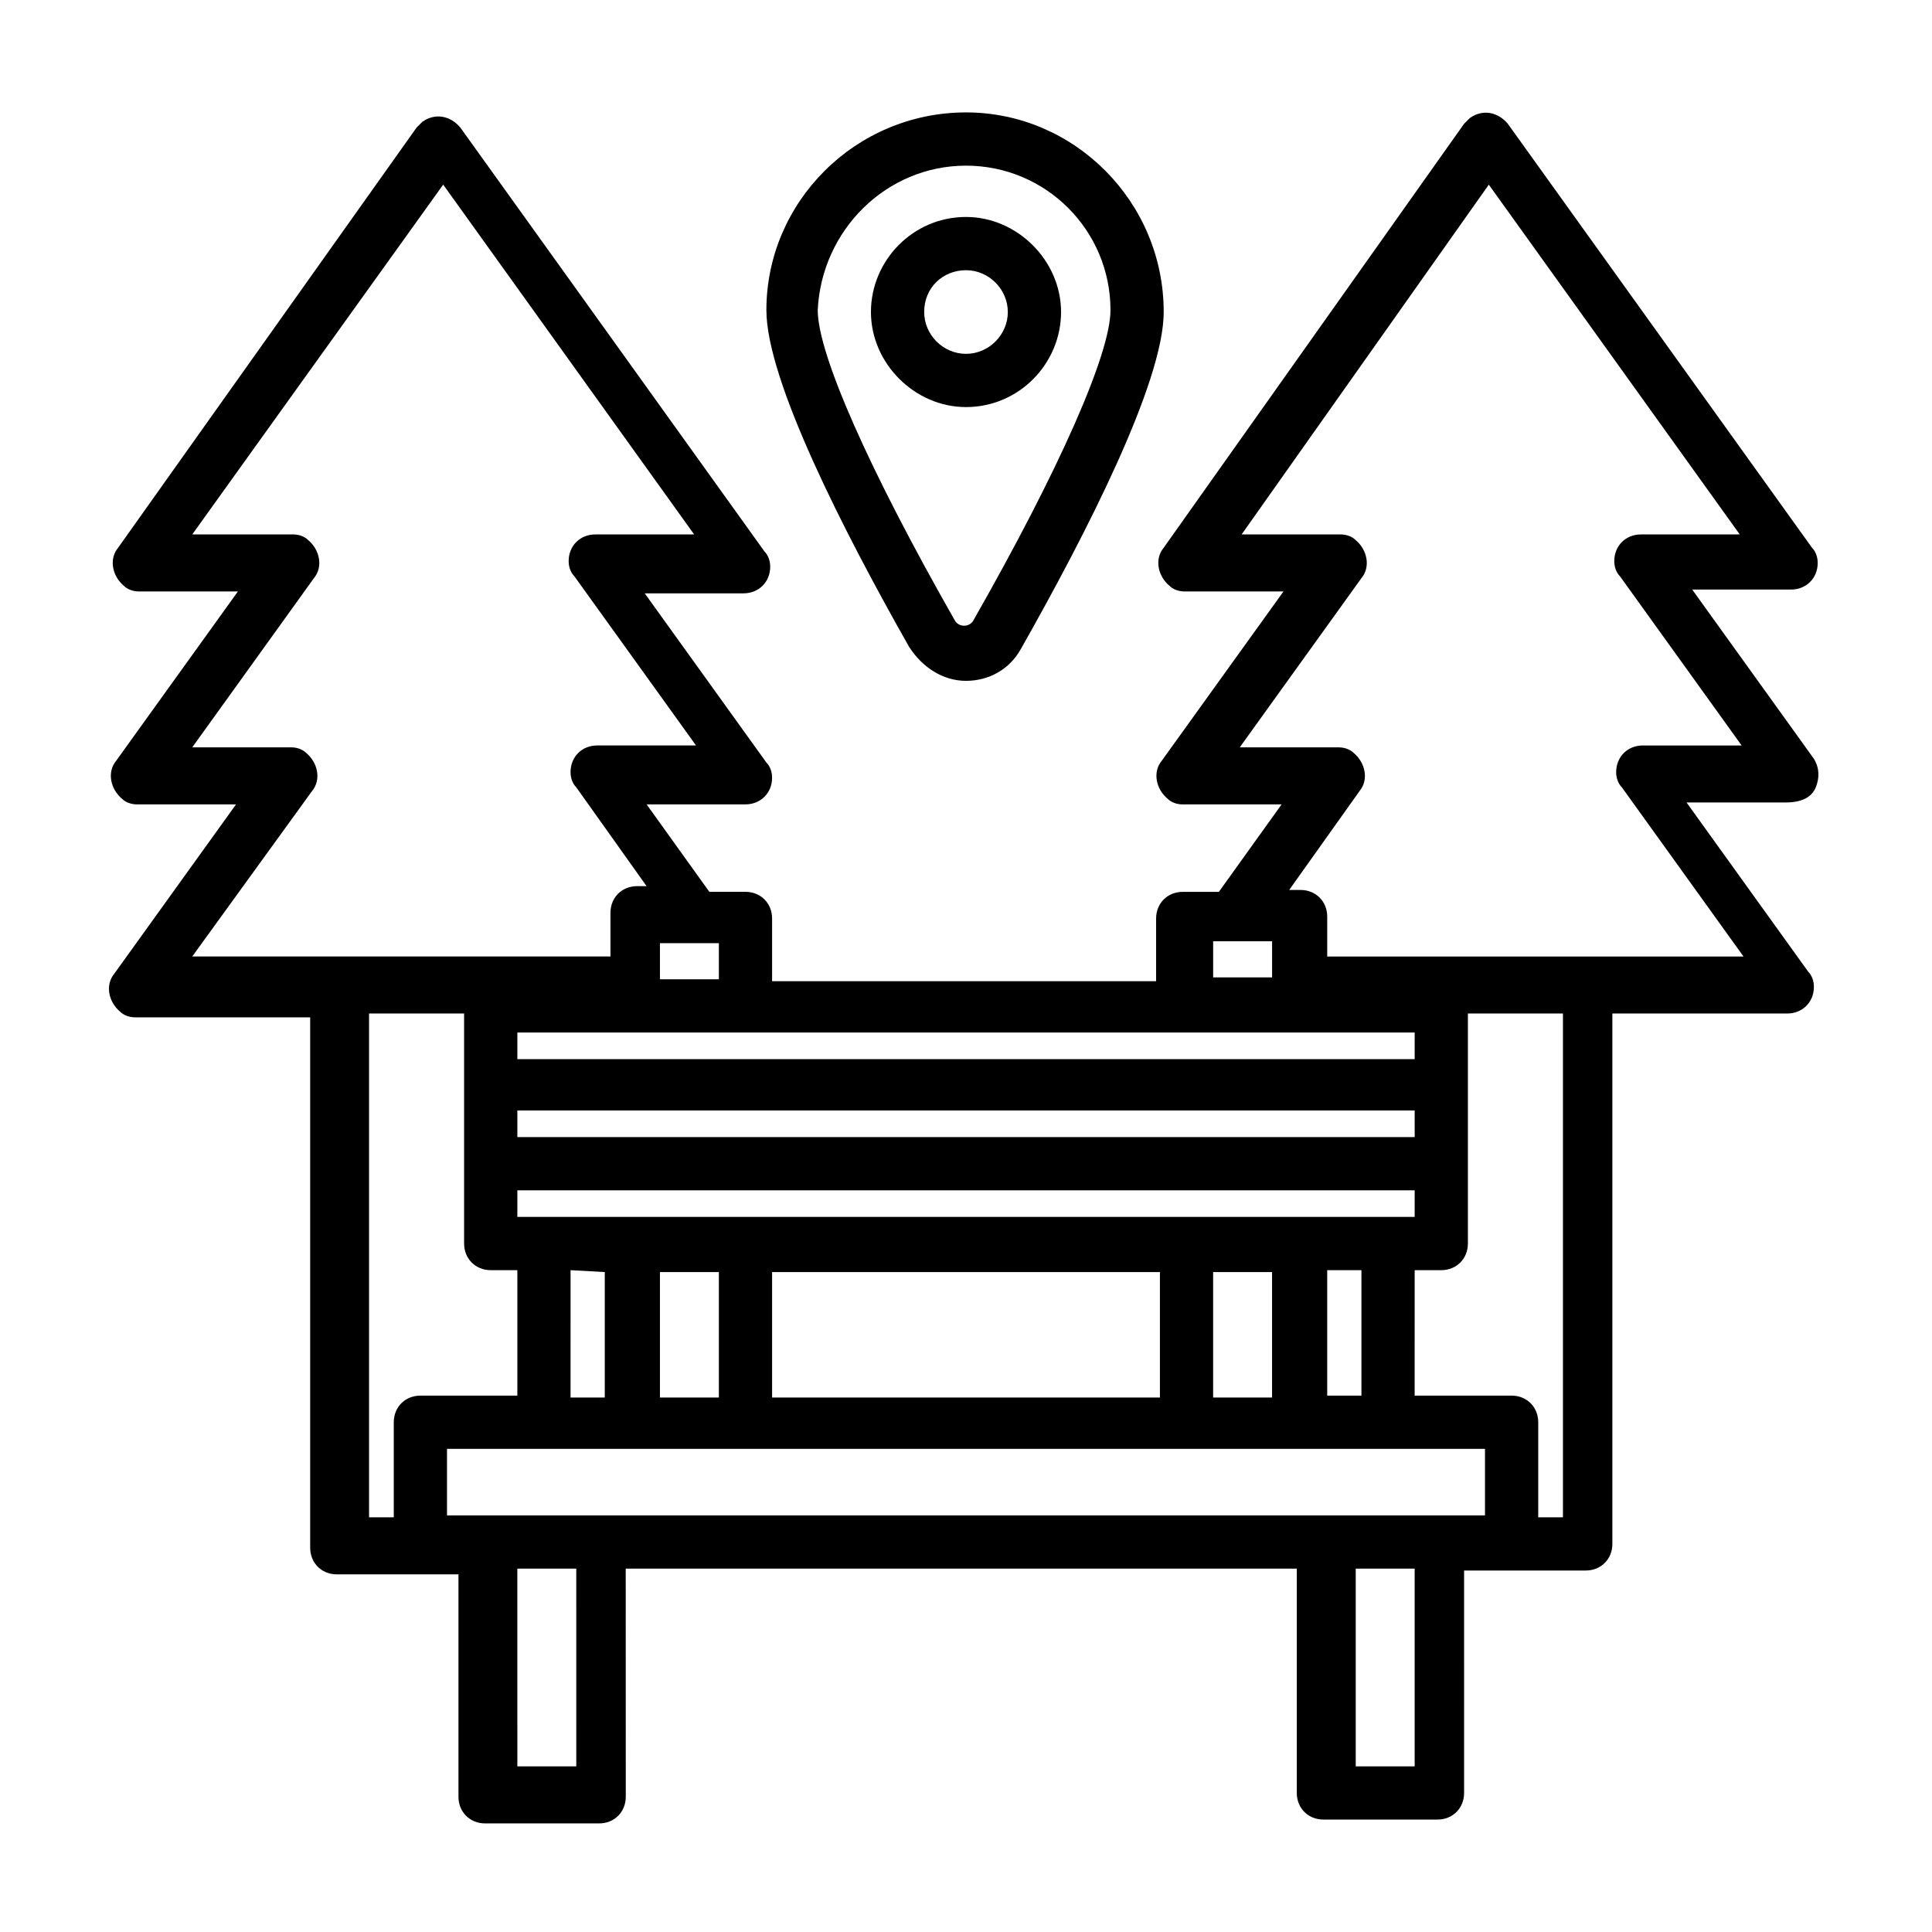 <?xml version="1.0" encoding="UTF-8"?>
<!-- Uploaded to: ICON Repo, www.svgrepo.com, Generator: ICON Repo Mixer Tools -->
<svg fill="#000000" width="800px" height="800px" version="1.1" viewBox="144 144 512 512" xmlns="http://www.w3.org/2000/svg">
 <g>
  <path d="m625.2 352.64c1.008-2.519 1.008-5.039-0.504-7.559l-32.242-44.84h26.199c4.031 0 7.055-3.023 7.055-7.055 0-1.512-0.504-3.023-1.512-4.031l-80.609-112.35c-2.519-3.023-6.551-4.031-10.078-1.512-0.504 0.504-1.008 1.008-1.512 1.512l-79.605 112.35c-2.519 3.023-1.512 7.559 1.512 10.078 1.008 1.008 2.519 1.512 4.031 1.512h26.199l-32.242 44.84c-2.519 3.023-1.512 7.559 1.512 10.078 1.008 1.008 2.519 1.512 4.031 1.512h26.199l-16.625 23.176h-9.574c-4.031 0-7.055 3.023-7.055 7.055v16.625l-101.77-0.008v-16.625c0-4.031-3.023-7.055-7.055-7.055h-9.574l-16.625-23.176h26.199c4.031 0 7.055-3.023 7.055-7.055 0-1.512-0.504-3.023-1.512-4.031l-32.242-44.84h26.199c4.031 0 7.055-3.023 7.055-7.055 0-1.512-0.504-3.023-1.512-4.031l-80.609-112.35c-2.519-3.023-6.551-4.031-10.078-1.512-0.504 0.504-1.008 1.008-1.512 1.512l-79.098 111.35c-2.519 3.023-1.512 7.559 1.512 10.078 1.008 1.008 2.519 1.512 4.031 1.512h26.199l-32.242 44.84c-2.519 3.023-1.512 7.559 1.512 10.078 1.008 1.008 2.519 1.512 4.031 1.512h26.199l-32.242 44.84c-2.519 3.023-1.512 7.559 1.512 10.078 1.008 1.008 2.519 1.512 4.031 1.512h46.352v140.56c0 4.031 3.023 7.055 7.055 7.055h32.242v58.945c0 4.031 3.023 7.055 7.055 7.055h30.23c4.031 0 7.055-3.023 7.055-7.055l-0.016-60.465h177.84v59.449c0 4.031 3.023 7.055 7.055 7.055h30.23c4.031 0 7.055-3.023 7.055-7.055l-0.004-58.945h32.242c4.031 0 7.055-3.023 7.055-7.055v-140.56h46.352c4.031 0 7.055-3.023 7.055-7.055 0-1.512-0.504-3.023-1.512-4.031l-32.242-44.84h26.199c4.531 0.004 7.051-1.508 8.059-4.027zm-106.3 259.46h-15.617v-52.395h15.617zm-222.18 0h-15.617l-0.004-52.395h15.617zm-54.918-199.51h25.191v60.961c0 4.031 3.023 7.055 7.055 7.055h7.055v33.25h-25.695c-4.031 0-7.055 3.023-7.055 7.055v25.191h-6.551zm-15.113-58.945c2.519-3.023 1.512-7.559-1.512-10.078-1.008-1.008-2.519-1.512-4.031-1.512h-26.195l32.242-44.84c2.519-3.023 1.512-7.559-1.512-10.078-1.008-1.008-2.519-1.512-4.031-1.512l-26.699 0.004 66.5-92.699 66.504 92.699h-26.199c-4.031 0-7.055 3.023-7.055 7.055 0 1.512 0.504 3.023 1.512 4.031l32.242 44.84h-26.199c-4.031 0-7.055 3.023-7.055 7.055 0 1.512 0.504 3.023 1.512 4.031l18.641 26.199h-2.519c-4.031 0-7.055 3.023-7.055 7.055v11.586l-110.83-0.004zm35.77 191.95v-17.633h275.08v17.633zm56.43-64.484h15.617v33.25h-15.617zm29.723 0h102.78v33.25h-102.78zm116.88 0h15.617v33.25h-15.617zm-161.22 0v33.25h-9.07l0.004-33.754zm191.45 32.746v-33.25h9.07v33.25zm-214.62-47.359v-7.055h237.8v7.055zm0-21.16v-7.055h237.8l0.004 7.055zm237.8-27.707v7.055l-237.8-0.004v-7.055zm-37.785-24.184v9.574l-15.621-0.004v-9.574zm-146.61 10.074h-15.617v-9.574l15.617 0.004zm217.14 142.58v-25.191c0-4.031-3.023-7.055-7.055-7.055h-25.695l0.004-33.246h7.051c4.031 0 7.055-3.023 7.055-7.055v-60.961h25.191v133.51zm-55.922-147.61v-11.586c0-4.031-3.023-7.055-7.055-7.055h-3.023l18.641-26.199c2.519-3.023 1.512-7.559-1.512-10.078-1.008-1.008-2.519-1.512-4.031-1.512h-26.199l32.242-44.84c2.519-3.023 1.512-7.559-1.512-10.078-1.008-1.008-2.519-1.512-4.031-1.512h-26.199l65.504-92.695 66.504 92.699h-26.199c-4.031 0-7.055 3.023-7.055 7.055 0 1.512 0.504 3.023 1.512 4.031l32.242 44.84h-26.199c-4.031 0-7.055 3.023-7.055 7.055 0 1.512 0.504 3.023 1.512 4.031l32.242 44.84-110.33-0.004z"/>
  <path d="m400 324.43c6.047 0 11.586-3.023 14.609-8.566 17.129-30.23 37.785-70.535 37.785-89.176 0-29.223-23.68-52.898-52.395-52.898-29.223 0-52.898 23.68-52.898 52.395 0 18.641 20.656 58.945 37.785 89.176 3.523 5.547 9.066 9.07 15.113 9.07zm0-136.53c21.16 0 38.289 17.129 38.289 38.289 0 11.586-13.602 42.32-36.273 82.121-0.504 1.008-1.512 1.512-2.519 1.512-1.008 0-2.016-0.504-2.519-1.512-22.672-39.801-36.273-70.535-36.273-82.121 1.008-21.16 18.137-38.289 39.297-38.289z"/>
  <path d="m400 251.88c14.105 0 25.191-11.586 25.191-25.191 0-13.602-11.586-25.191-25.191-25.191-14.105 0-25.191 11.586-25.191 25.191 0 13.602 11.586 25.191 25.191 25.191zm0-36.273c6.047 0 11.082 5.039 11.082 11.082 0 6.047-5.039 11.082-11.082 11.082-6.047 0-11.082-5.039-11.082-11.082-0.004-6.551 5.035-11.082 11.082-11.082z"/>
 </g>
</svg>